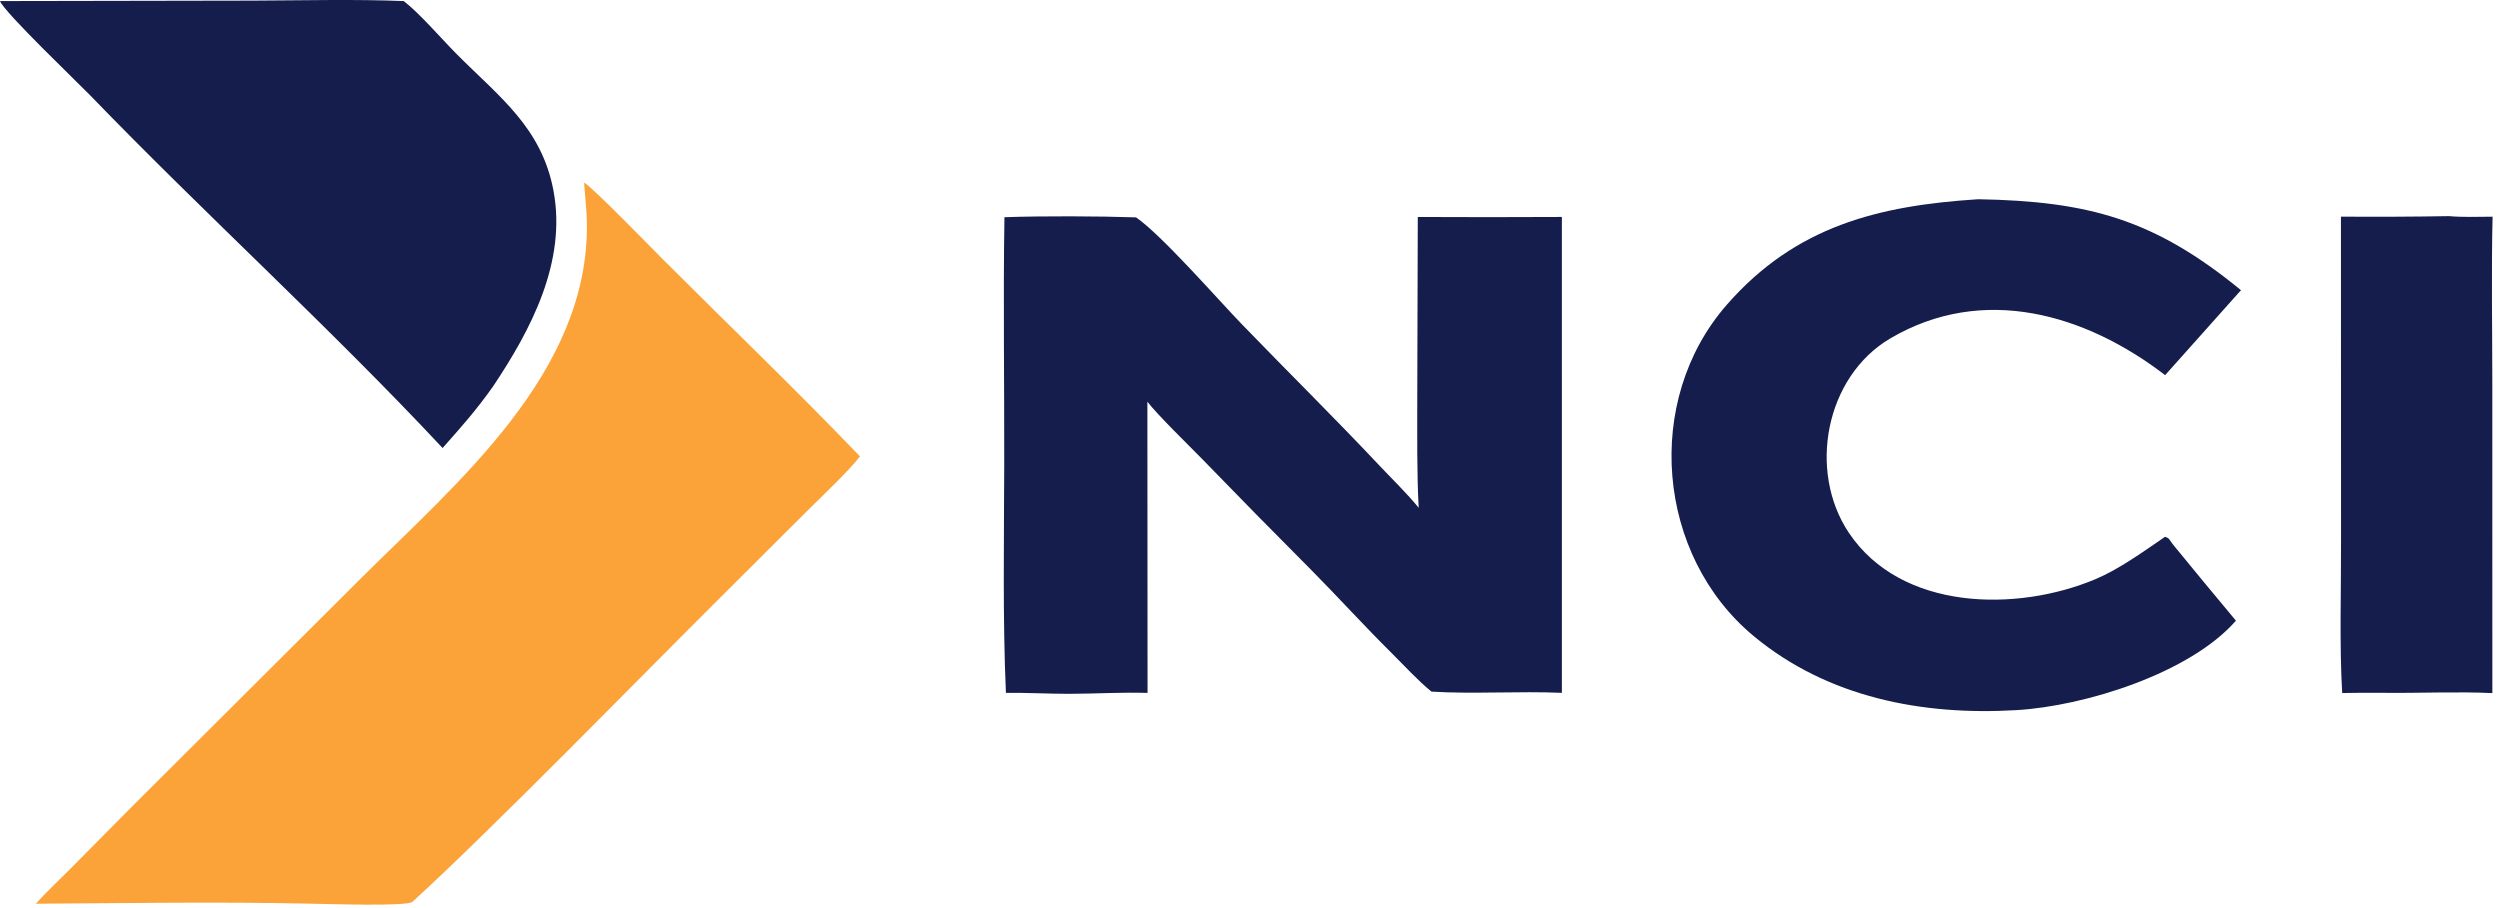 <svg width="201" height="73" viewBox="0 0 201 73" fill="none" xmlns="http://www.w3.org/2000/svg">
<path d="M46.962 14.68C47.62 15.031 52.467 20.022 53.286 20.84C58.546 26.104 63.997 31.329 69.142 36.694C68.353 37.752 66.001 39.981 64.963 41.013L57.363 48.592C51.938 53.983 39.441 66.784 33.161 72.505C32.731 72.897 26.366 72.675 24.837 72.653C17.722 72.493 10.019 72.615 2.881 72.66C3.571 71.873 4.831 70.682 5.603 69.905L10.645 64.815L28.994 46.522C36.795 38.755 47.386 29.948 47.185 17.873C47.168 16.852 47.027 15.712 46.962 14.68Z" fill="#FBA338"/>
<path d="M0 0.086L20.323 0.049C24.19 0.036 28.632 -0.075 32.462 0.087C33.731 1.063 35.523 3.149 36.711 4.344C40.131 7.786 43.563 10.247 44.507 15.372C45.556 21.066 42.699 26.502 39.633 31.08C38.279 32.989 37.14 34.271 35.584 36.02C26.512 26.319 16.492 17.226 7.252 7.667C6.257 6.636 0.363 1.012 0 0.086Z" fill="#141D4B"/>
<path d="M80.757 17.463C83.794 17.359 88.321 17.374 91.338 17.477C93.383 18.881 97.95 24.107 99.803 26.026C103.457 29.811 107.27 33.568 110.877 37.401C111.911 38.499 113.12 39.667 114.063 40.827C113.91 38.168 113.95 34.776 113.948 32.101L113.989 17.445C117.85 17.465 121.712 17.464 125.574 17.443L125.575 55.705C122.145 55.554 118.47 55.815 115.089 55.606C114.005 54.727 112.896 53.506 111.897 52.516C109.692 50.331 107.604 48.028 105.421 45.822C102.479 42.873 99.558 39.902 96.659 36.91C95.638 35.868 93.019 33.312 92.25 32.296L92.263 55.71C90.159 55.644 88.049 55.781 85.941 55.783C84.242 55.784 82.573 55.683 80.876 55.708C80.612 49.734 80.727 43.403 80.74 37.39C80.756 30.787 80.651 24.045 80.757 17.463Z" fill="#141D4B"/>
<path d="M159.058 16.018C167.932 16.183 173.195 17.618 180.175 23.33L174.077 30.161C167.669 25.244 159.447 22.828 151.996 27.198C146.749 30.277 145.327 37.89 148.655 42.847C152.868 49.12 162.146 49.227 168.485 46.561C170.377 45.764 172.348 44.336 174.066 43.16C174.431 43.272 174.384 43.351 174.673 43.736C176.36 45.801 178.058 47.856 179.769 49.902C176.068 54.137 167.604 56.776 162.113 57.095C154.572 57.542 146.974 56.086 141.018 51.159C133.166 44.664 132.099 32.2 138.843 24.493C144.358 18.192 150.996 16.531 159.058 16.018Z" fill="#141D4B"/>
<path d="M196.895 17.377C197.917 17.472 199.35 17.433 200.404 17.422C200.298 21.753 200.382 26.499 200.382 30.849L200.385 55.726C197.615 55.592 194.493 55.736 191.658 55.703C190.543 55.692 189.428 55.697 188.313 55.719C188.081 51.874 188.235 47.229 188.22 43.296L188.212 17.418C191.106 17.439 194.001 17.426 196.895 17.377Z" fill="#141D4B"/>
</svg>
